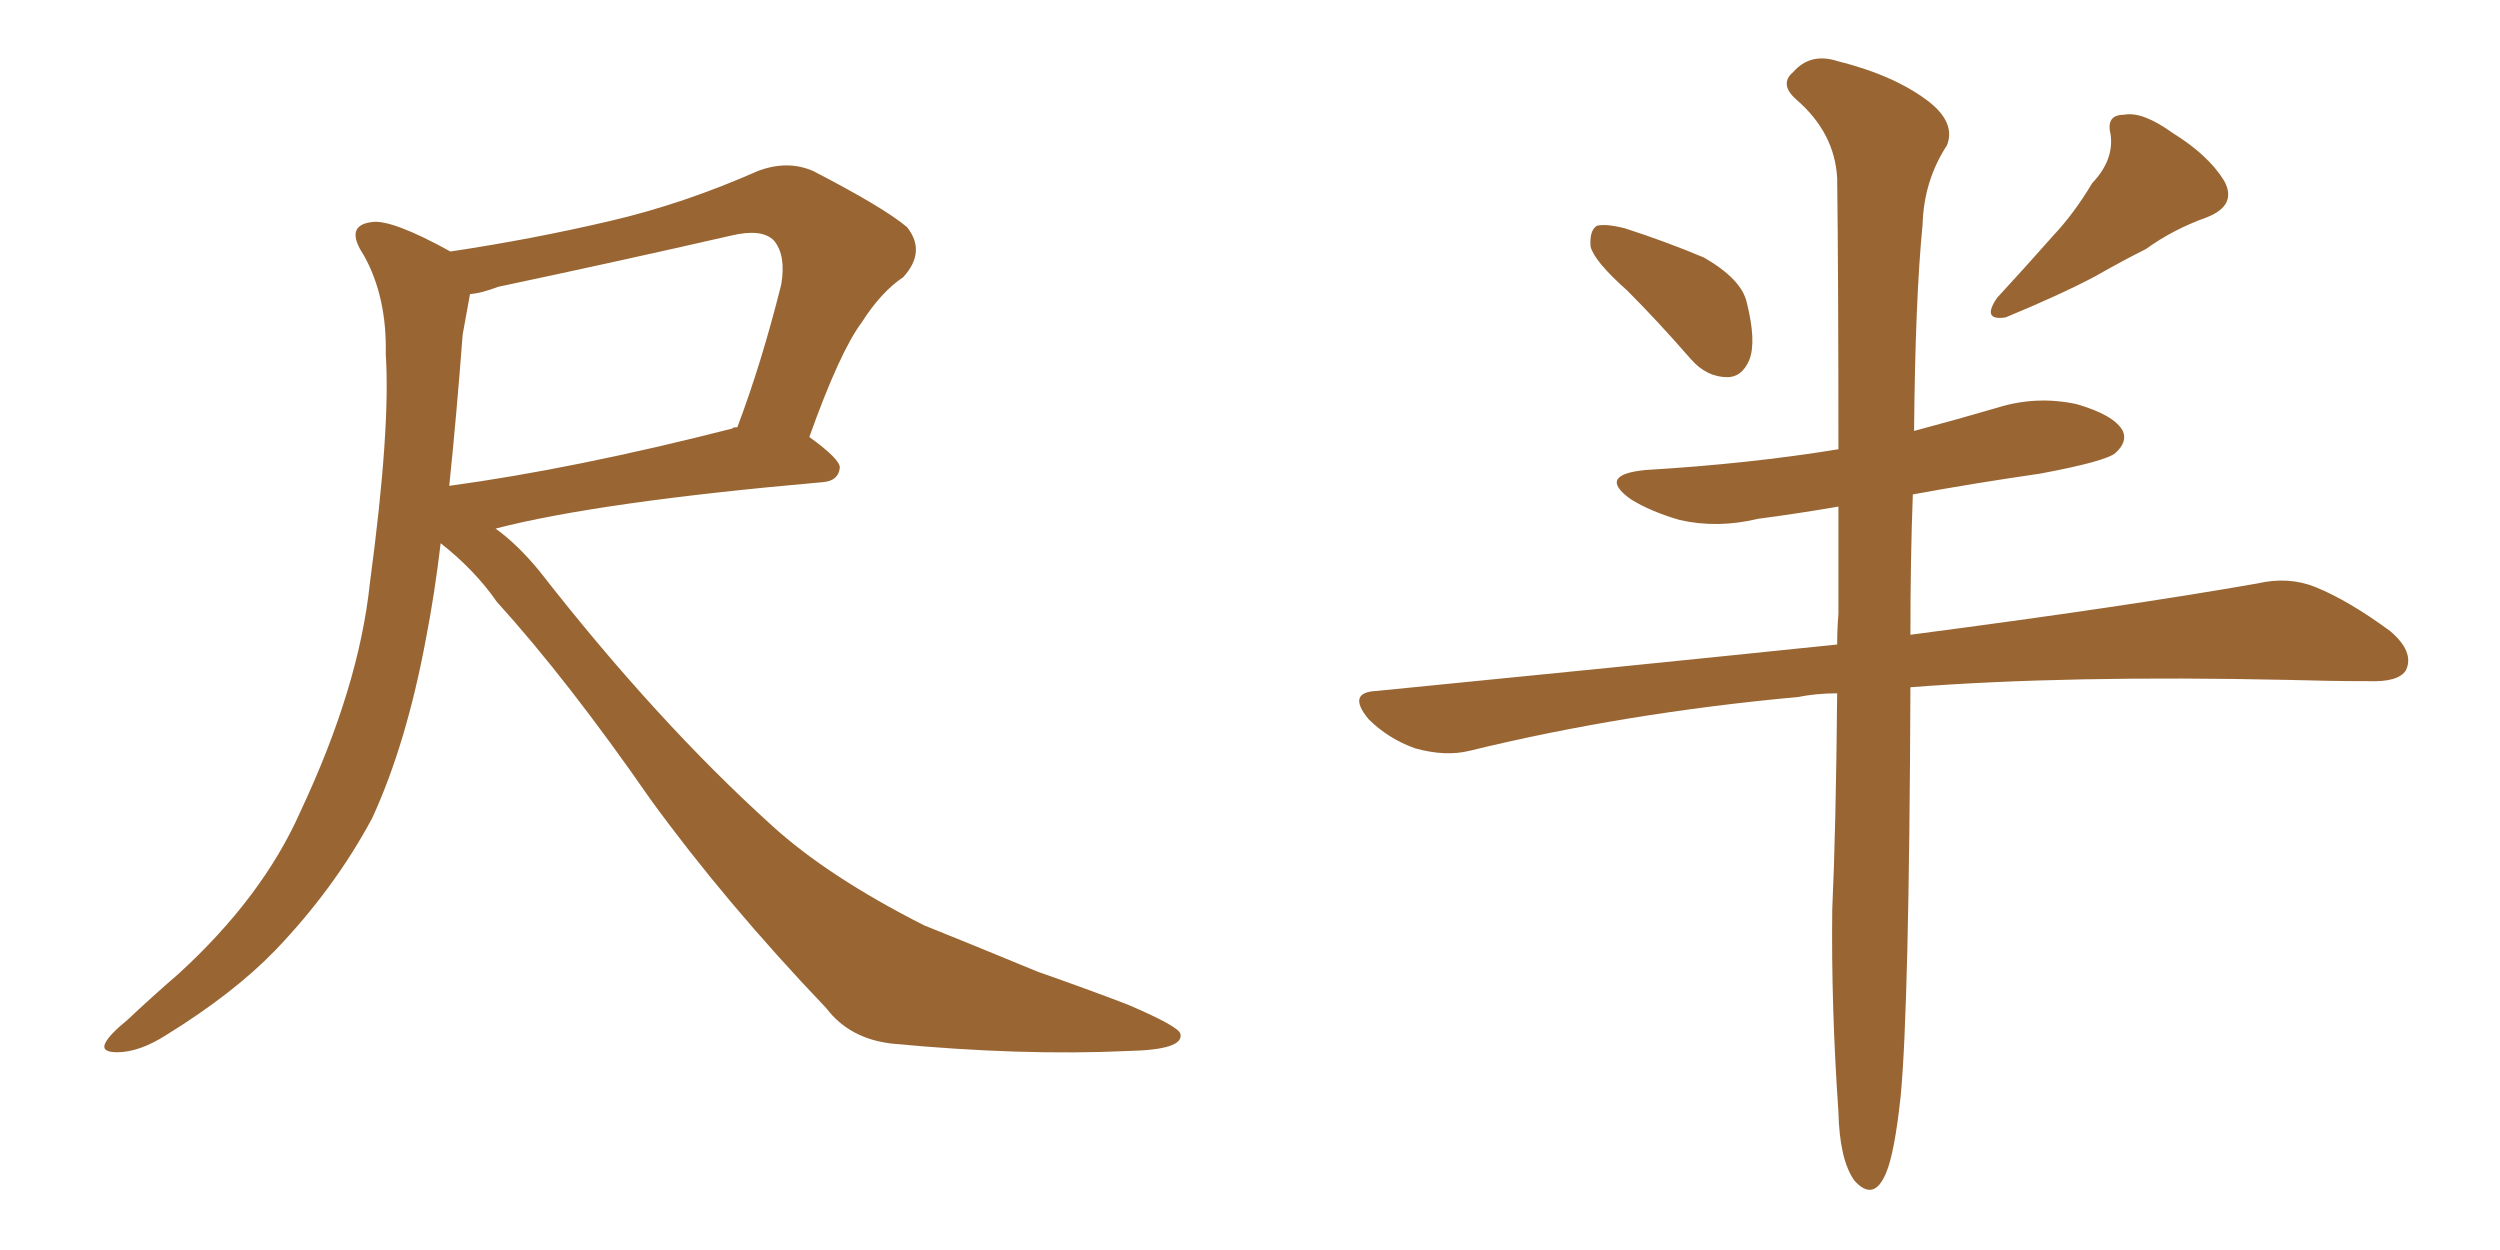 <svg xmlns="http://www.w3.org/2000/svg" xmlns:xlink="http://www.w3.org/1999/xlink" width="300" height="150"><path fill="#996633" padding="10" d="M52.88 65.19L52.88 65.19Q52.15 71.34 51.12 76.61L51.12 76.61Q48.78 89.21 44.68 98.14L44.68 98.14Q40.14 106.64 32.96 114.11L32.96 114.11Q27.98 119.24 19.92 124.22L19.92 124.22Q16.70 126.27 14.06 126.27L14.06 126.27Q12.16 126.27 12.60 125.24L12.60 125.24Q13.04 124.22 15.38 122.31L15.38 122.31Q18.16 119.68 21.39 116.89L21.39 116.89Q31.49 107.67 36.04 97.41L36.04 97.41Q43.07 82.47 44.38 70.02L44.38 70.02Q46.88 51.42 46.29 42.48L46.29 42.48Q46.44 35.60 43.65 30.62L43.65 30.62Q41.31 27.10 44.53 26.66L44.53 26.66Q46.88 26.22 54.05 30.18L54.05 30.18Q63.87 28.71 73.24 26.51L73.24 26.51Q82.03 24.46 90.97 20.51L90.97 20.51Q94.48 19.19 97.56 20.51L97.56 20.51Q106.05 24.90 108.84 27.25L108.84 27.25Q111.18 30.18 108.40 33.25L108.40 33.25Q105.76 35.01 103.42 38.67L103.42 38.67Q100.78 42.19 97.12 52.44L97.12 52.44Q100.78 55.08 100.78 56.10L100.78 56.10Q100.63 57.71 98.73 57.86L98.73 57.86Q71.92 60.21 59.47 63.43L59.47 63.43Q62.11 65.33 64.75 68.55L64.75 68.55Q78.81 86.57 92.58 99.02L92.58 99.02Q99.32 105.18 110.89 111.04L110.89 111.04Q116.02 113.09 124.51 116.60L124.51 116.60Q130.37 118.65 135.35 120.56L135.35 120.56Q141.50 123.19 141.65 124.07L141.65 124.07Q142.09 125.98 135.35 126.12L135.35 126.12Q122.61 126.71 107.08 125.24L107.08 125.24Q101.95 124.66 99.17 121.00L99.17 121.00Q87.01 108.25 78.08 95.95L78.08 95.95Q68.12 81.59 59.62 72.22L59.62 72.22Q56.98 68.41 52.88 65.19ZM55.52 40.14L55.52 40.14L55.52 40.14Q54.79 49.80 53.91 58.30L53.91 58.30Q68.99 56.25 87.89 51.42L87.89 51.42Q87.89 51.27 88.48 51.27L88.48 51.27Q91.41 43.51 93.75 34.13L93.75 34.13Q94.34 30.62 92.87 28.86L92.87 28.86Q91.41 27.39 87.74 28.27L87.74 28.27Q74.27 31.35 59.77 34.42L59.77 34.42Q57.86 35.16 56.40 35.30L56.40 35.30Q56.10 36.91 55.52 40.14ZM195.26 34.86L195.26 34.86Q191.31 31.35 190.87 29.59L190.87 29.59Q190.72 27.69 191.60 27.10L191.60 27.10Q192.63 26.81 194.97 27.39L194.97 27.39Q199.95 29.00 204.49 30.91L204.49 30.91Q209.03 33.54 209.62 36.33L209.62 36.33Q210.79 41.02 209.91 43.21L209.91 43.21Q209.03 45.26 207.28 45.26L207.28 45.26Q204.79 45.26 202.88 43.07L202.88 43.07Q198.93 38.53 195.26 34.86ZM251.07 21.97L251.07 21.97Q253.71 19.19 253.27 16.11L253.27 16.11Q252.69 13.77 254.88 13.77L254.88 13.77Q257.08 13.33 260.74 15.97L260.74 15.97Q264.99 18.60 266.89 21.68L266.89 21.68Q268.51 24.61 264.84 26.07L264.84 26.07Q260.74 27.54 257.52 29.88L257.52 29.88Q254.59 31.35 251.51 33.11L251.51 33.11Q247.41 35.30 240.67 38.09L240.67 38.09Q237.74 38.53 239.65 35.74L239.65 35.74Q243.16 31.93 246.39 28.27L246.39 28.27Q248.88 25.63 251.07 21.97ZM220.46 83.20L220.46 83.20L220.46 83.20Q217.97 83.20 215.77 83.64L215.77 83.64Q194.97 85.55 176.37 90.09L176.37 90.09Q173.44 90.82 169.78 89.79L169.78 89.79Q166.55 88.62 164.21 86.28L164.21 86.28Q161.57 83.06 165.23 82.91L165.23 82.91Q194.97 79.98 220.46 77.34L220.46 77.34Q220.46 75.44 220.61 73.68L220.61 73.68Q220.61 66.65 220.61 60.79L220.61 60.79Q215.48 61.67 210.94 62.26L210.94 62.26Q206.10 63.43 201.56 62.40L201.56 62.40Q198.05 61.38 195.70 59.91L195.70 59.91Q191.60 56.98 197.46 56.40L197.46 56.40Q209.91 55.66 220.61 53.91L220.61 53.91Q220.61 33.25 220.46 21.39L220.46 21.39Q220.17 15.97 215.63 12.01L215.63 12.01Q213.43 10.11 215.19 8.64L215.19 8.64Q217.24 6.30 220.46 7.32L220.46 7.32Q227.49 9.08 231.59 12.30L231.59 12.30Q234.67 14.79 233.64 17.43L233.64 17.43Q230.86 21.68 230.71 26.95L230.71 26.95Q229.83 35.89 229.69 51.71L229.69 51.71Q234.67 50.39 239.65 48.93L239.65 48.93Q244.34 47.46 249.17 48.49L249.17 48.49Q253.71 49.80 254.74 51.71L254.74 51.71Q255.32 53.03 253.86 54.35L253.86 54.35Q252.69 55.37 244.78 56.84L244.78 56.84Q236.72 58.01 229.54 59.33L229.54 59.33Q229.25 66.94 229.25 76.17L229.25 76.17Q255.03 72.80 270.85 70.02L270.85 70.02Q274.66 69.14 277.88 70.46L277.88 70.46Q281.84 72.07 286.82 75.73L286.82 75.73Q289.75 78.22 288.72 80.42L288.72 80.42Q287.84 81.88 284.18 81.74L284.18 81.74Q279.64 81.74 274.66 81.59L274.66 81.59Q248.14 81.01 229.25 82.47L229.25 82.47Q229.10 120.85 228.08 131.54L228.08 131.54Q227.34 138.43 226.32 140.77L226.32 140.77Q224.85 144.29 222.51 141.65L222.51 141.65Q220.75 139.16 220.61 133.45L220.61 133.45Q219.73 120.70 219.87 109.13L219.87 109.13Q220.31 99.61 220.46 83.20Z"/></svg>